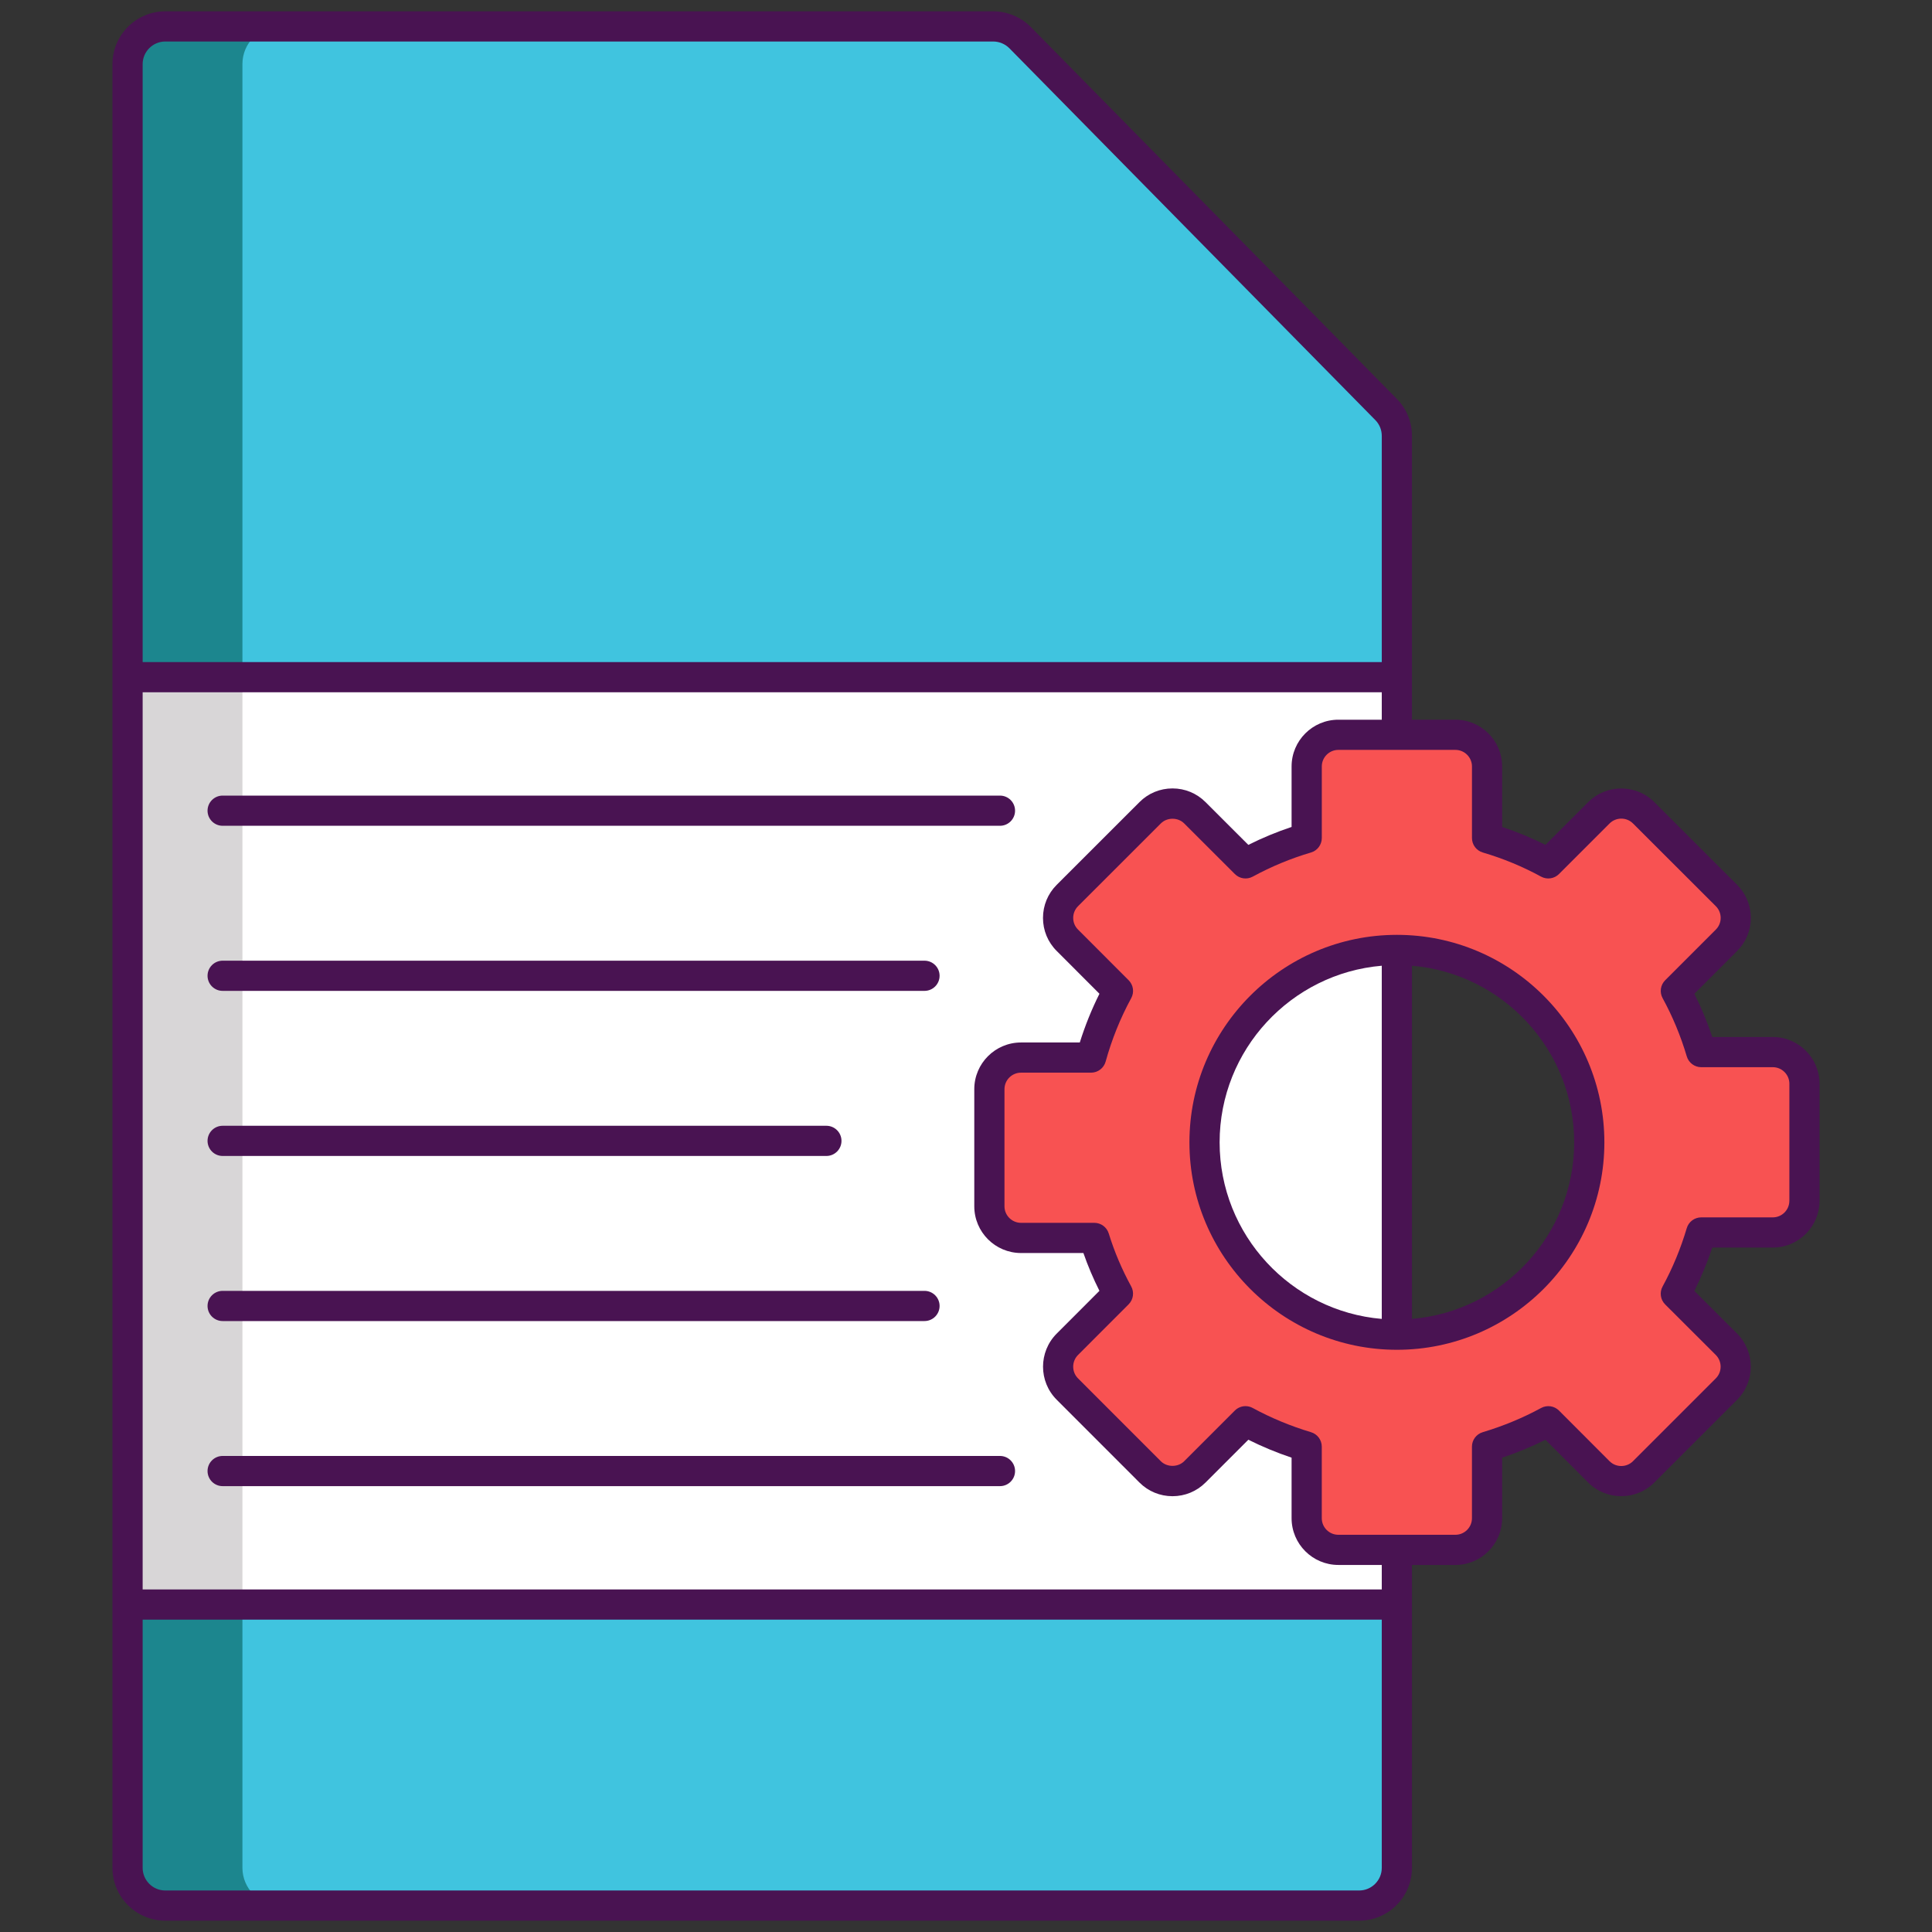 <?xml version="1.0" encoding="utf-8"?>
<!-- Generator: Adobe Illustrator 22.1.0, SVG Export Plug-In . SVG Version: 6.00 Build 0)  -->
<svg version="1.1" id="Layer_1" xmlns="http://www.w3.org/2000/svg" xmlns:xlink="http://www.w3.org/1999/xlink" x="0px" y="0px"
	 viewBox="0 0 256 256" style="enable-background:new 0 0 256 256;" xml:space="preserve">
<rect x="0" y="0" width="256" height="256" fill="#333333" stroke="none"/>
<style type="text/css">
	.st0{fill:#D73735;}
	.st1{fill:#F85252;}
	.st2{fill:#EDAF85;}
	.st3{fill:#F7C09A;}
	.st4{fill:#D8D6D7;}
	.st5{fill:#FFFFFF;}
	.st6{fill:#1C868E;}
	.st7{fill:#40C4DF;}
	.st8{fill:#491352;}
	.st9{fill:#56C1B3;}
	.st10{fill:#7BEFE4;}
</style>
<g>
	<path class="st6" d="M185.093,57.746v189.74c0,2.76-2.23,5-5,5H21.912c-2.77,0-5-2.24-5-5v-239c0-2.76,2.23-5,5-5h109.69
		c1.34,0,2.63,0.53,3.57,1.49l48.49,49.26C184.583,55.176,185.093,56.437,185.093,57.746z"/>
	<path class="st7" d="M185.093,57.746v189.74c0,2.76-2.23,5-5,5H37.122c-2.76,0-5-2.24-5-5v-239c0-2.76,2.24-5,5-5h94.48
		c1.34,0,2.63,0.53,3.57,1.49l48.49,49.26C184.583,55.176,185.093,56.437,185.093,57.746z"/>
	<rect x="16.908" y="89.712" class="st5" width="168.188" height="122.886"/>
	<rect x="16.912" y="89.716" class="st4" width="15.21" height="122.88"/>
	<g>
		<g id="XMLID_80_">
			<path class="st1" d="M234.902,139.41h-9.48c-0.83-2.79-1.95-5.51-3.37-8.11l6.71-6.71c1.64-1.63,1.64-4.29,0-5.93l-10.97-10.96
				c-1.64-1.64-4.29-1.64-5.93,0l-6.71,6.7c-2.6-1.42-5.32-2.54-8.11-3.36v-9.48c0-2.32-1.88-4.19-4.2-4.19h-15.51
				c-2.31,0-4.19,1.87-4.19,4.19v9.48c-2.79,0.82-5.51,1.95-8.11,3.36l-6.71-6.7c-1.63-1.64-4.29-1.64-5.92,0l-10.97,10.96
				c-1.64,1.64-1.64,4.3,0,5.93l6.7,6.71c-1.54,2.83-2.72,5.79-3.56,8.83h-9.28c-2.32,0-4.19,1.88-4.19,4.19v15.52
				c0,2.31,1.87,4.19,4.19,4.19h9.71c0.78,2.54,1.83,5.02,3.13,7.38l-6.7,6.72c-1.64,1.64-1.64,4.29,0,5.93l10.97,10.97
				c1.63,1.63,4.29,1.63,5.92,0l6.71-6.71c2.6,1.42,5.32,2.53,8.11,3.37v9.48c0,2.32,1.88,4.19,4.19,4.19h15.51
				c2.32,0,4.2-1.87,4.2-4.19v-9.48c2.79-0.84,5.52-1.95,8.12-3.37l6.7,6.71c1.64,1.63,4.29,1.63,5.93,0l10.97-10.97
				c1.64-1.64,1.64-4.29,0-5.93l-6.71-6.7c1.42-2.6,2.54-5.33,3.37-8.12h9.48c2.32,0,4.2-1.88,4.2-4.2V143.6
				C239.102,141.29,237.222,139.41,234.902,139.41z M185.102,176.85c-14.14,0-25.5-11.47-25.5-25.48c0-14.15,11.49-25.5,25.5-25.5
				c14.07,0,25.49,11.42,25.49,25.5C210.592,165.49,199.132,176.85,185.102,176.85z"/>
		</g>
	</g>
	<g>
		<path class="st8" d="M185.122,123.873c-0.01,0-0.02-0.003-0.03-0.003c-0.012,0-0.023,0.003-0.035,0.003
			c-15.14,0.023-27.451,12.347-27.451,27.493c0,15.157,12.333,27.488,27.494,27.488c15.157,0,27.488-12.331,27.488-27.488
			C212.588,136.213,200.269,123.885,185.122,123.873z M183.092,174.762c-12.017-1.022-21.486-11.122-21.486-23.396
			c0-12.278,9.468-22.379,21.486-23.402V174.762z M187.092,174.763v-46.8c12.021,1.016,21.496,11.12,21.496,23.403
			C208.588,163.646,199.114,173.748,187.092,174.763z"/>
		<path class="st8" d="M234.904,137.409h-8.018c-0.66-1.979-1.456-3.898-2.377-5.733l5.668-5.669
			c1.17-1.165,1.815-2.717,1.817-4.372c0.001-1.658-0.643-3.216-1.814-4.389l-10.977-10.963c-2.409-2.409-6.337-2.41-8.757,0
			l-5.666,5.666c-1.844-0.924-3.766-1.719-5.739-2.375v-8.015c0-3.416-2.778-6.194-6.194-6.194h-5.754c0-14.398,0-23.365,0-37.595
			c0-1.861-0.713-3.607-2.004-4.913L136.594,3.583c-1.31-1.324-3.129-2.083-4.992-2.083h-109.7c-3.86,0-7,3.14-7,7
			c0,10.915,0,228.901,0,239c0,3.86,3.14,7,7,7h158.19c3.86,0,7-3.14,7-7c0-20.853,0-19.243,0-40.135h5.754
			c3.416,0,6.194-2.778,6.194-6.194v-8.02c1.983-0.665,3.905-1.46,5.742-2.377l5.668,5.679c2.416,2.397,6.341,2.396,8.751-0.006
			l10.978-10.977c2.41-2.409,2.411-6.336-0.001-8.759l-5.67-5.659c0.92-1.839,1.716-3.761,2.378-5.744h8.017
			c3.416,0,6.194-2.778,6.194-6.194v-15.511C241.098,140.188,238.319,137.409,234.904,137.409z M18.902,8.5c0-1.654,1.346-3,3-3
			h109.7c0.801,0,1.584,0.327,2.145,0.893l48.494,49.273c0.549,0.556,0.852,1.303,0.852,2.104v29.96H18.902V8.5z M183.092,247.5
			c0,1.654-1.346,3-3,3H21.902c-1.654,0-3-1.346-3-3v-32.89h164.19V247.5z M183.092,210.61H18.902V91.73h164.19v3.635h-5.756
			c-3.416,0-6.194,2.778-6.194,6.194v8.016c-1.956,0.651-3.875,1.446-5.731,2.375l-5.67-5.665c-1.167-1.171-2.722-1.816-4.379-1.816
			c-1.656,0-3.211,0.646-4.374,1.813l-10.972,10.965c-1.171,1.171-1.815,2.729-1.814,4.388c0.002,1.655,0.647,3.208,1.813,4.369
			l5.668,5.674c-1.033,2.066-1.905,4.228-2.604,6.456h-7.787c-3.416,0-6.194,2.775-6.194,6.187v15.517
			c0,3.416,2.778,6.194,6.194,6.194h8.265c0.594,1.706,1.305,3.382,2.124,5.01l-5.667,5.673c-2.408,2.418-2.407,6.345,0.002,8.754
			l10.971,10.977c1.167,1.167,2.72,1.809,4.375,1.809s3.209-0.643,4.375-1.809l5.674-5.674c1.84,0.919,3.759,1.715,5.731,2.377
			v8.021c0,3.416,2.779,6.194,6.194,6.194h5.756V210.61z M237.098,159.114c0,1.209-0.984,2.194-2.194,2.194h-9.484
			c-0.885,0-1.666,0.582-1.917,1.431c-0.805,2.712-1.882,5.313-3.203,7.73c-0.426,0.78-0.286,1.747,0.343,2.375l6.707,6.694
			c0.854,0.858,0.856,2.251,0.003,3.104l-10.975,10.974c-0.854,0.852-2.249,0.851-3.102,0.004l-6.699-6.711
			c-0.626-0.628-1.593-0.767-2.371-0.344c-2.418,1.315-5.022,2.394-7.738,3.207c-0.847,0.253-1.427,1.032-1.427,1.916v9.484
			c0,1.209-0.984,2.194-2.194,2.194c-1.392,0-3.764,0-15.51,0c-1.21,0-2.194-0.984-2.194-2.194v-9.484
			c0-0.884-0.58-1.663-1.427-1.916c-2.697-0.807-5.296-1.886-7.725-3.207c-0.301-0.164-0.629-0.243-0.955-0.243
			c-0.518,0-1.03,0.201-1.415,0.586l-6.711,6.711c-0.822,0.821-2.272,0.823-3.094,0l-10.972-10.977
			c-0.853-0.853-0.852-2.246,0.001-3.102l6.705-6.711c0.628-0.628,0.766-1.596,0.339-2.375c-1.23-2.245-2.23-4.604-2.973-7.011
			c-0.258-0.838-1.034-1.411-1.911-1.411h-9.712c-1.209,0-2.194-0.984-2.194-2.194V144.32c0-1.206,0.984-2.187,2.194-2.187h9.282
			c0.899,0,1.688-0.601,1.928-1.467c0.813-2.943,1.954-5.772,3.39-8.407c0.424-0.778,0.285-1.743-0.341-2.371l-6.709-6.715
			c-0.412-0.41-0.638-0.958-0.639-1.542c0-0.588,0.228-1.14,0.642-1.555l10.975-10.968c0.821-0.824,2.264-0.828,3.092,0.004
			l6.711,6.705c0.628,0.627,1.591,0.765,2.369,0.342c2.463-1.339,5.06-2.415,7.717-3.197c0.851-0.25,1.435-1.031,1.435-1.918v-9.484
			c0-1.209,0.984-2.194,2.194-2.194c3.691,0,7.233,0,15.51,0c1.209,0,2.194,0.984,2.194,2.194v9.484
			c0,0.887,0.584,1.668,1.435,1.918c2.692,0.792,5.29,1.868,7.72,3.196c0.781,0.425,1.746,0.287,2.373-0.341l6.703-6.702
			c0.857-0.854,2.25-0.856,3.104-0.002l10.977,10.963c0.415,0.415,0.643,0.967,0.642,1.555c-0.001,0.585-0.228,1.132-0.642,1.545
			l-6.711,6.712c-0.628,0.628-0.767,1.596-0.34,2.375c1.321,2.413,2.399,5.008,3.202,7.715c0.252,0.849,1.032,1.431,1.917,1.431
			h9.484c1.209,0,2.194,0.984,2.194,2.194V159.114z"/>
		<path class="st8" d="M29.501,109.421h103c1.104,0,2-0.896,2-2s-0.896-2-2-2h-103c-1.104,0-2,0.896-2,2
			S28.397,109.421,29.501,109.421z"/>
		<path class="st8" d="M29.501,131.296h93c1.104,0,2-0.896,2-2s-0.896-2-2-2h-93c-1.104,0-2,0.896-2,2
			S28.397,131.296,29.501,131.296z"/>
		<path class="st8" d="M29.501,153.171h80c1.104,0,2-0.896,2-2s-0.896-2-2-2h-80c-1.104,0-2,0.896-2,2
			S28.397,153.171,29.501,153.171z"/>
		<path class="st8" d="M29.501,175.046h93c1.104,0,2-0.896,2-2s-0.896-2-2-2h-93c-1.104,0-2,0.896-2,2
			S28.397,175.046,29.501,175.046z"/>
		<path class="st8" d="M132.501,192.921h-103c-1.104,0-2,0.896-2,2s0.896,2,2,2h103c1.104,0,2-0.896,2-2
			S133.606,192.921,132.501,192.921z"/>
	</g>
</g>
</svg>
